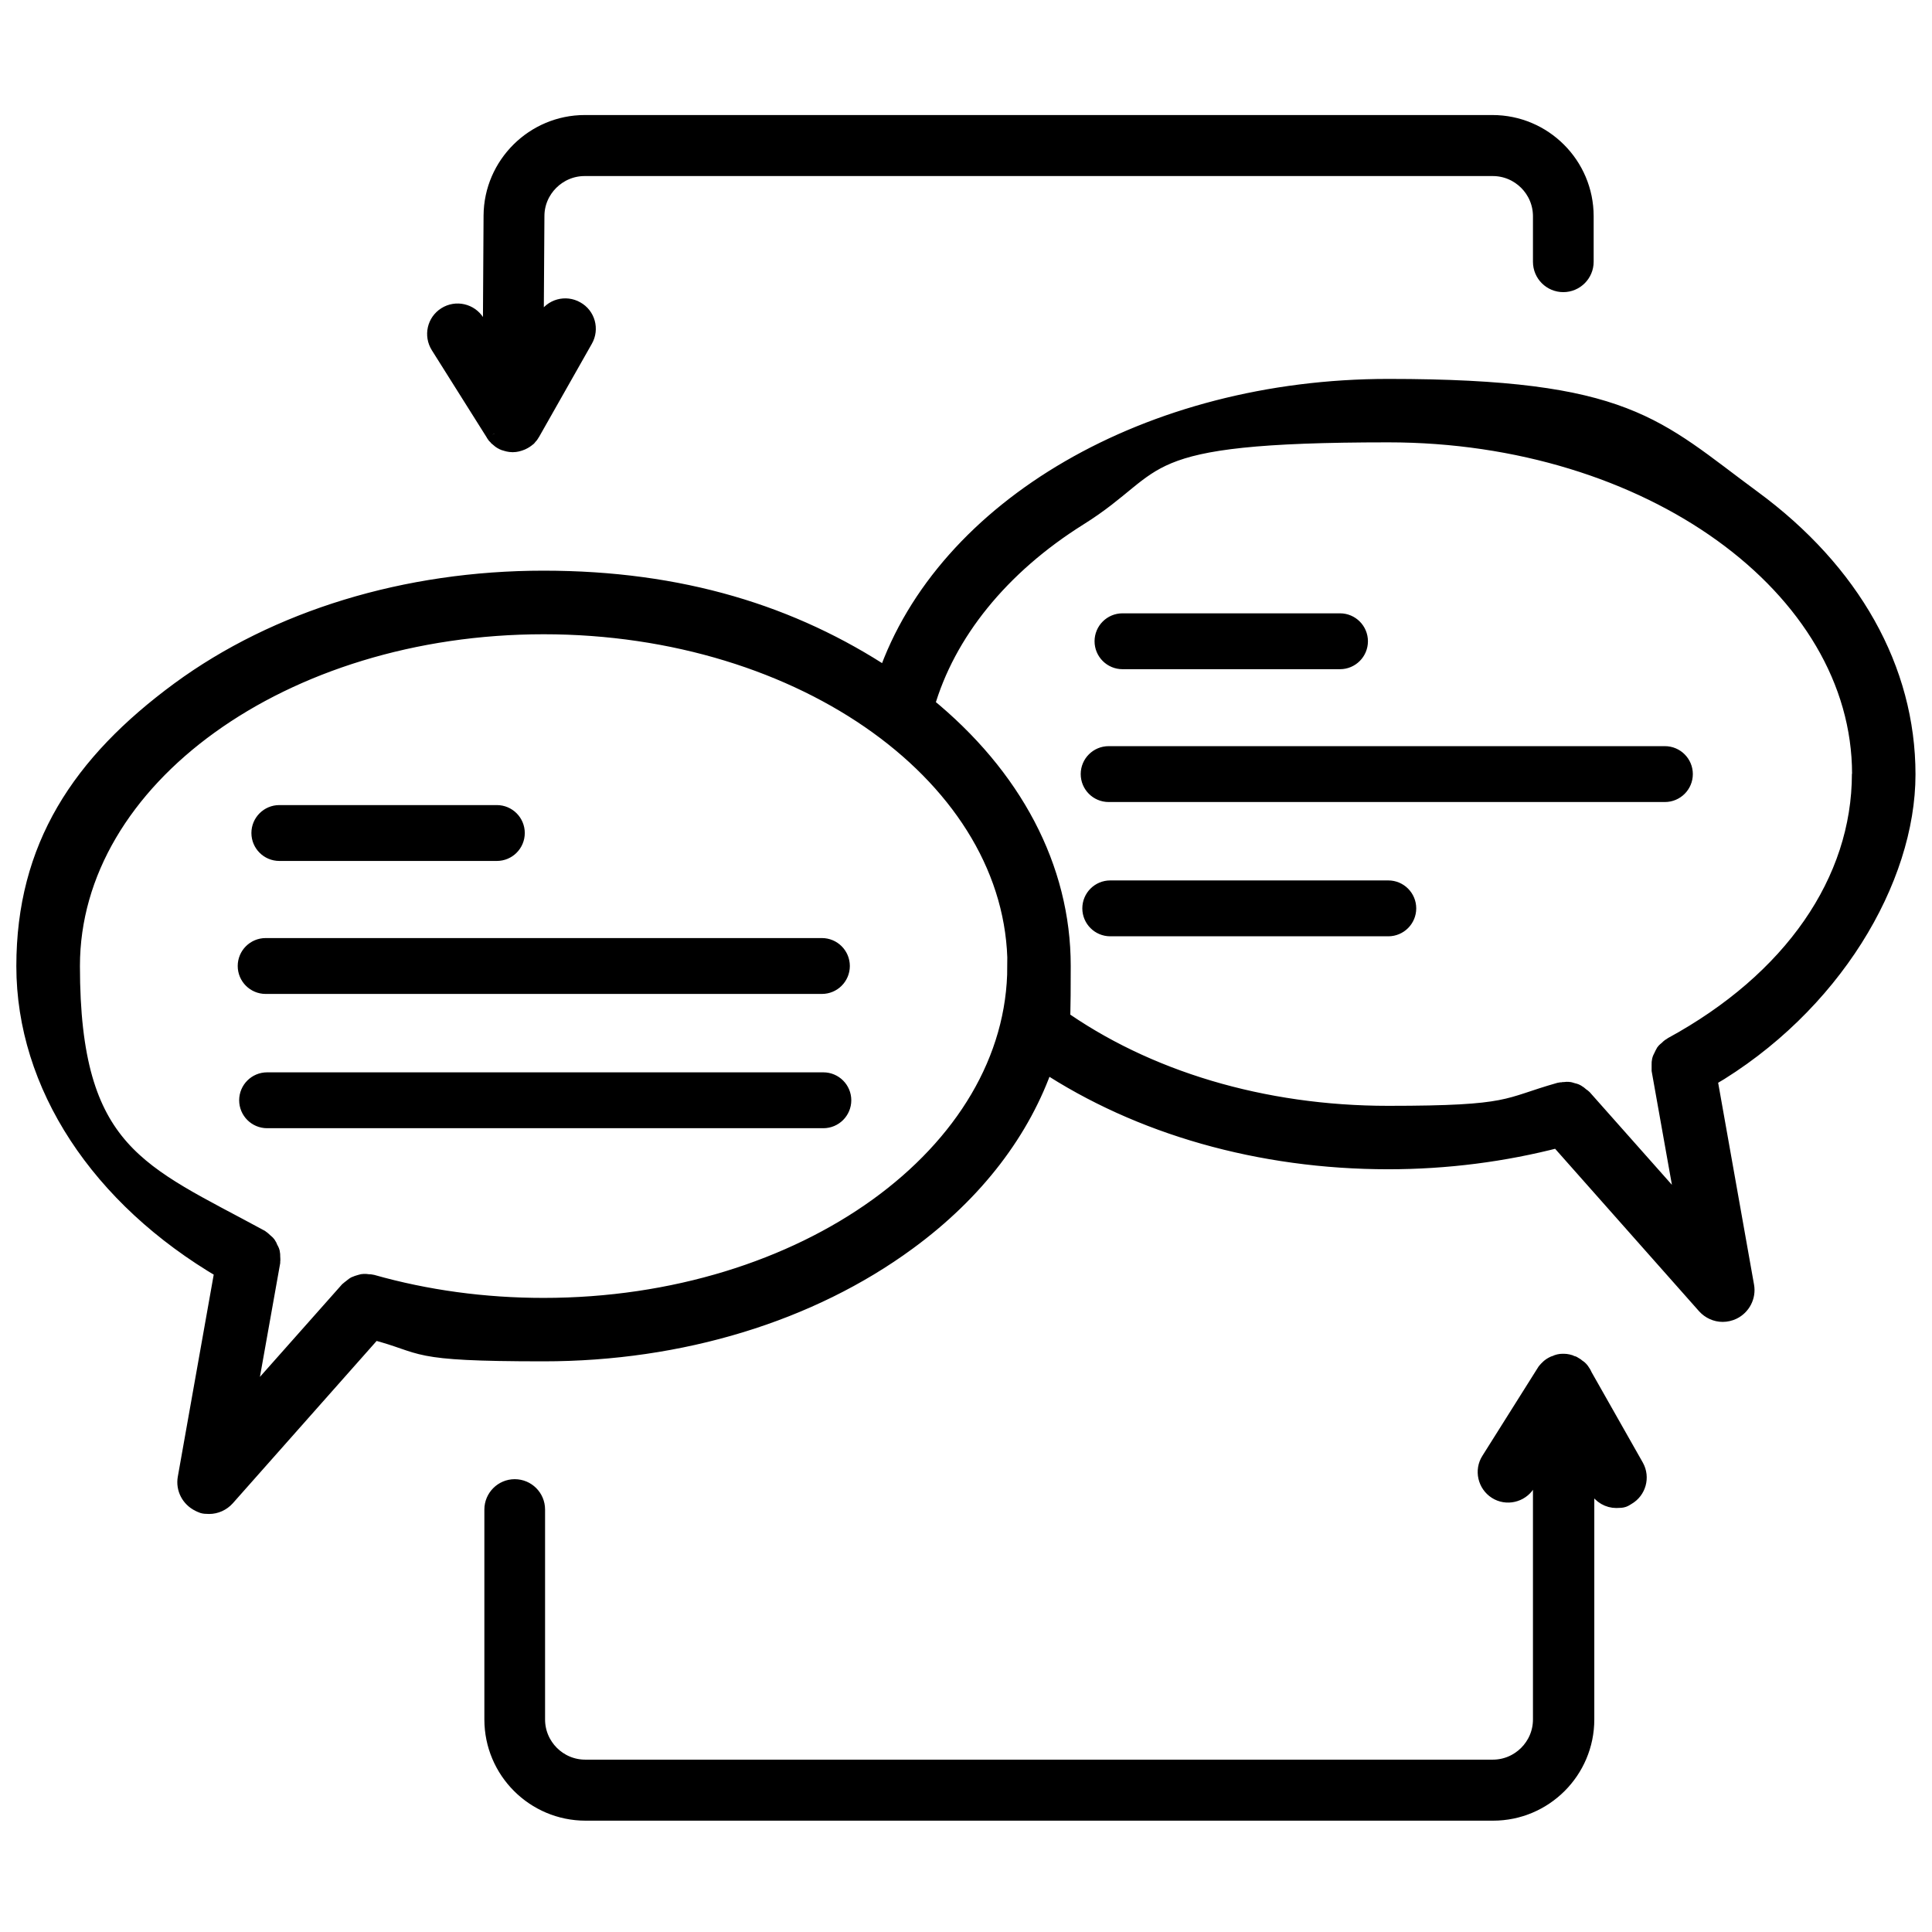 <?xml version="1.0" encoding="UTF-8"?>
<svg id="Layer_1" xmlns="http://www.w3.org/2000/svg" version="1.1" viewBox="0 0 1200 1200">
  <!-- Generator: Adobe Illustrator 29.2.1, SVG Export Plug-In . SVG Version: 2.1.0 Build 116)  -->
  <defs>
    <style>
      .st0 {
        stroke: #000;
        stroke-miterlimit: 10;
        stroke-width: 11.5px;
      }
    </style>
  </defs>
  <path class="st0" d="M161.9,517.4c0-6.4,5.2-11.6,11.6-11.6h135.1c6.4,0,11.6,5.2,11.6,11.6s-5.2,11.6-11.6,11.6h-135.1c-6.4,0-11.6-5.2-11.6-11.6h0ZM165,611.6h345.5c6.4,0,11.6-5.2,11.6-11.6s-5.2-11.6-11.6-11.6H165c-6.4,0-11.6,5.2-11.6,11.6s5.2,11.6,11.6,11.6h0ZM511.4,671.8H165.9c-6.4,0-11.6,5.2-11.6,11.6s5.2,11.6,11.6,11.6h345.5c6.4,0,11.6-5.2,11.6-11.6s-5.2-11.6-11.6-11.6ZM307.4,269.1c.4.7.9,1.3,1.5,1.8.2.2.3.3.4.5,1.1,1,2.3,1.9,3.6,2.5.3.2.7.3.9.3,1.4.5,2.9.9,4.4.9h.5c1.5,0,2.9-.4,4.3-.9.3,0,.7-.3,1-.4,1.3-.6,2.5-1.4,3.5-2.3,0,0,.2,0,.3-.3.9-.9,1.5-1.7,2.1-2.8l32.7-57.7c3.6-6.3,1.4-14.4-5-17.9-6.3-3.6-14.4-1.4-17.9,5l-7.8,13.7.5-77.3c0-16.8,13.9-30.6,30.7-30.6h564.1c16.9,0,30.7,13.8,30.7,30.7v28.3c0,7.3,5.9,13.1,13.1,13.1s13.1-5.9,13.1-13.1v-28.3c0-31.5-25.6-57.1-57.1-57.1H363.2c-31.2,0-56.9,25.4-57.1,56.7l-.5,82.8-10.2-16.3c-3.9-6.1-12-8-18.2-4.1s-8,12-4.1,18.2l34.3,54.5v.2h0ZM1060.8,669.5l23,129.4c1.1,6.1-2.1,12.3-7.7,15-1.9.9-4,1.4-6.1,1.4-3.9,0-7.7-1.7-10.4-4.7l-91.7-103.5c-33.9,8.8-69.3,13.4-105.6,13.4-79.7,0-154.5-21.5-213.4-60.4-14.3,41.7-43.2,79.9-85.4,110.8-60.5,44.4-140.7,68.9-225.9,68.9s-71.7-4.6-105.6-13.4l-91.7,103.5c-2.7,3-6.5,4.7-10.4,4.7s-4.1-.5-6.1-1.4c-5.6-2.8-8.8-8.8-7.7-15l23-129.4c-77.3-45.2-123.2-115.1-123.2-188.7s34.1-125.6,95.8-171c60.5-44.4,140.7-68.9,225.9-68.9s154.3,21.5,213.2,60.4c36.2-105.1,163.1-179.5,311.5-179.5s165.4,24.4,225.9,68.9c61.8,45.4,95.8,106,95.8,171s-45.9,143.5-123.2,188.7h0v-.2ZM631.5,600c0-116.8-131.8-211.8-293.8-211.8S43.9,483.1,43.9,600s42.8,128.7,117.4,169.3c.2,0,.2.2.4.3.9.5,1.5,1.2,2.3,1.9.6.6,1.3,1,1.8,1.7s.9,1.5,1.2,2.4c.4.8.9,1.5,1.1,2.4.2.8.2,1.6.2,2.5s.2,1.9,0,3v.5l-16.1,90.3,64.5-72.7c.5-.5,1.1-.8,1.7-1.3.8-.6,1.5-1.3,2.4-1.8.8-.4,1.7-.6,2.6-.9.9-.2,1.7-.6,2.5-.6,1,0,2,0,3,.2.7,0,1.3,0,2,.2,33.9,9.6,69.8,14.5,106.7,14.5,162,0,293.8-95,293.8-211.8h.1ZM1156.1,480.8c0-116.8-131.8-211.8-293.8-211.8s-138.9,18.4-192.3,51.8c-48.9,30.6-82.3,72.1-95.3,117.3,54.5,44.3,84.6,101.2,84.6,161.8s-1.3,21-3,31.4c55.3,39.5,128,61.3,205.9,61.3s72.7-4.9,106.7-14.5c.7-.2,1.3,0,2-.2,1,0,2.1-.3,3.1-.2.9,0,1.7.4,2.5.6s1.8.4,2.6.9c.9.5,1.6,1.1,2.4,1.8.5.5,1.1.7,1.7,1.3l64.5,72.7-16.1-90.3v-.5c0-1,0-2,0-3s0-1.7.2-2.5c.2-.9.7-1.6,1.1-2.5.4-.8.7-1.6,1.2-2.4.5-.7,1.1-1.1,1.8-1.7.7-.7,1.4-1.4,2.3-1.9.2,0,.2-.2.4-.3,74.6-40.6,117.4-102.3,117.4-169.3h0v.2ZM697.2,409.9h135.1c6.4,0,11.6-5.2,11.6-11.6s-5.2-11.6-11.6-11.6h-135.1c-6.4,0-11.6,5.2-11.6,11.6s5.2,11.6,11.6,11.6h0ZM1034.1,469.2h-345.5c-6.4,0-11.6,5.2-11.6,11.6s5.2,11.6,11.6,11.6h345.5c6.4,0,11.6-5.2,11.6-11.6s-5.2-11.6-11.6-11.6ZM862.3,552.6h-172.7c-6.4,0-11.6,5.2-11.6,11.6s5.2,11.6,11.6,11.6h172.7c6.4,0,11.6-5.2,11.6-11.6s-5.2-11.6-11.6-11.6ZM982.6,853.2c-.6-1-1.3-2-2.1-2.7s-.2,0-.3-.2c-1-.9-2.2-1.7-3.5-2.4s-.7-.3-1-.4c-1.4-.5-2.8-.9-4.4-.9h-.3c-.2,0-.3,0-.4,0-1.4,0-2.7.3-4,.9-.3.2-.8.3-1.1.4-1.3.6-2.6,1.4-3.6,2.5l-.5.5c-.5.6-1.1,1.1-1.5,1.9l-34.3,54.5c-3.9,6.1-2,14.3,4.1,18.2s14.3,2,18.2-4.1l10-15.9v162.5c0,16.9-13.8,30.7-30.7,30.7H363.5c-16.9,0-30.7-13.8-30.7-30.7v-130.4c0-7.3-5.9-13.1-13.1-13.1s-13.1,5.9-13.1,13.1v130.4c0,31.5,25.6,57.1,57.1,57.1h563.7c31.5,0,57.1-25.6,57.1-57.1v-158.1l8,14.3c2.5,4.3,6.9,6.7,11.4,6.7s4.4-.5,6.5-1.7c6.3-3.6,8.5-11.6,5-17.9l-32.7-57.7h0v-.2Z"/>
</svg>